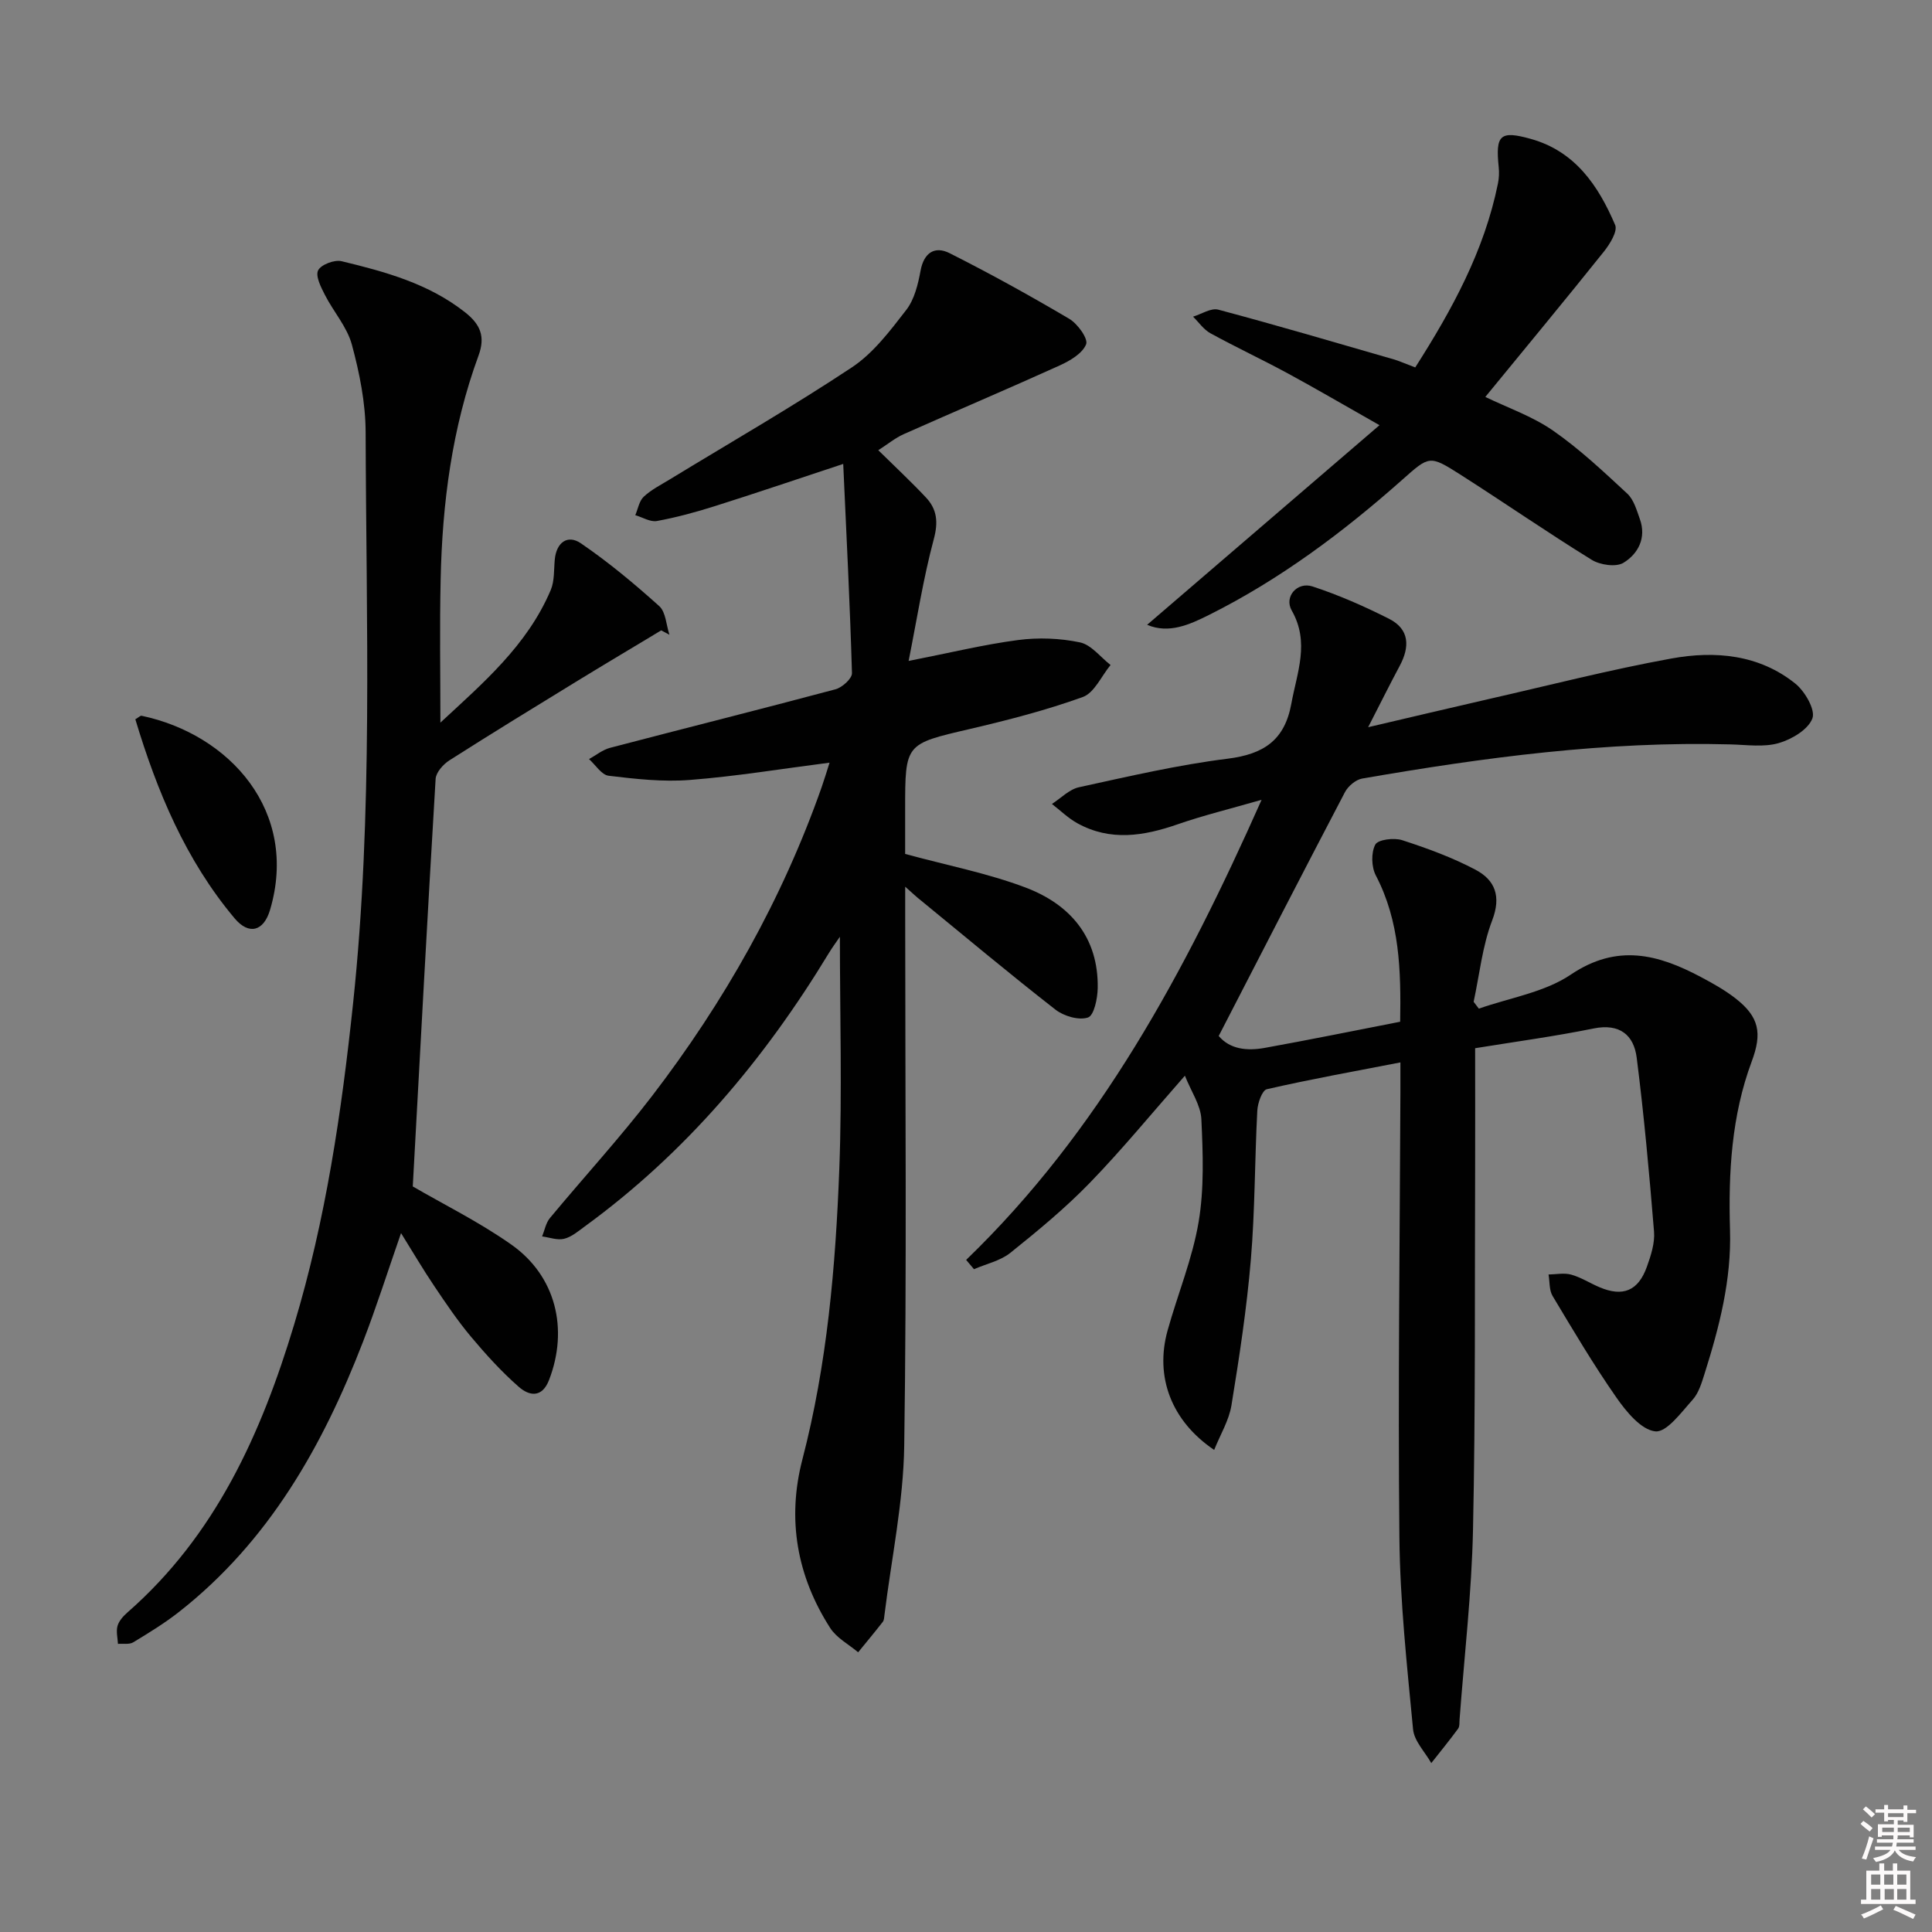 <svg enable-background="new 0 0 400 400" viewBox="0 0 400 400" xmlns="http://www.w3.org/2000/svg"><rect x="0" y="0" width="400" height="400" fill="#808080" stroke="none"/><path d="m385.2 377.6.6-.6c.6.4 1.3.9 1.9 1.5l-.6.7c-.8-.6-1.4-1.1-1.9-1.6zm.3 7.1c.6-1.4 1.1-2.9 1.5-4.5.3.1.6.3.9.4-.5 1.4-1 2.9-1.5 4.4l-.9-.2zm.2-10.1.6-.6c.7.5 1.3 1.1 1.9 1.6l-.7.7c-.6-.6-1.2-1.2-1.8-1.7zm8.4-.8h.8v.9h1.8v.7h-1.8v1.8h-.8v-.3h-1.2v.9h3.3v2.6h-.8v-.4h-2.5c0 .3 0 .6-.1.8h3.4v.7h-3.5c0 .3-.1.6-.1.8h4v.7h-3.5c.7.9 1.9 1.3 3.6 1.5-.2.2-.4.5-.6.9-1.9-.3-3.2-1.1-3.8-2.3-.5 1.1-1.8 2-3.9 2.4-.2-.3-.4-.5-.6-.8 1.9-.4 3.1-.9 3.6-1.7h-3.2v-.7h3.5c.1-.2.1-.5.2-.8h-3.3v-.7h3.4c0-.2 0-.5 0-.8h-2.4v.3h-.8v-2.6h3.3v-.9h-1.2v.3h-.8v-1.8h-1.8v-.7h1.8v-.9h.8v.9h3.2zm-4.4 5.5h2.4c0-.3 0-.6 0-.9h-2.4zm1.2-3.1h3.2v-.8h-3.2zm4.4 2.2h-2.4v.9h2.5v-.9z" fill="#fcfafa"/><path d="m389.2 385.8h.9v1.5h1.8v-1.5h.9v1.5h2.7v6h1.1v.9h-11.3v-.9h1.1v-6h2.7v-1.5zm.2 8.7.5.8c-1.2.6-2.5 1.3-4 1.9-.2-.3-.3-.6-.6-.8 1.6-.6 3-1.3 4.1-1.9zm-2-4.3h1.9v-2.1h-1.9zm0 3.1h1.9v-2.2h-1.9zm2.7-3.1h1.9v-2.1h-1.9zm.1 3.1h1.9v-2.2h-1.9zm2.3 1.3c1.4.6 2.7 1.2 4.1 1.8l-.5.9c-1.5-.7-2.8-1.4-4.1-1.9zm2.2-6.5h-1.9v2.1h1.9zm-1.9 5.2h1.9v-2.2h-1.9z" fill="#fcfafa"/><g fill="#010101"><path d="m305.41 217.02c0 8.91.03 17.06 0 25.22-.1 24.83.09 49.66-.44 74.48-.28 13.09-1.8 26.16-2.78 39.24-.05.66.04 1.48-.31 1.95-1.78 2.42-3.69 4.76-5.55 7.12-1.31-2.33-3.54-4.56-3.77-6.99-1.26-13.23-2.7-26.49-2.83-39.76-.31-30.78.09-61.58.21-92.37.01-1.8 0-3.61 0-5.95-9.6 1.86-18.67 3.49-27.65 5.55-.98.22-1.9 2.87-1.98 4.44-.54 10.3-.47 20.64-1.34 30.91-.85 10.07-2.38 20.1-4.01 30.09-.51 3.14-2.31 6.06-3.58 9.24-8.86-5.98-12.32-15.14-9.64-24.74 2.09-7.5 5.13-14.82 6.42-22.45 1.17-6.94.9-14.2.57-21.28-.14-2.91-2.11-5.73-3.41-9.01-6.91 7.85-13 15.29-19.67 22.17-5.08 5.24-10.76 9.93-16.46 14.5-2.08 1.67-5 2.29-7.54 3.39-.54-.64-1.08-1.28-1.62-1.92 27.61-26.66 45.27-59.52 61.17-95.26-6.56 1.89-12.07 3.23-17.4 5.08-7 2.43-13.88 3.54-20.7-.2-1.93-1.06-3.55-2.66-5.31-4.02 1.86-1.19 3.58-3.02 5.6-3.46 10.21-2.23 20.43-4.62 30.78-5.91 7.45-.93 11.81-3.8 13.19-11.4 1.18-6.48 3.85-12.68.07-19.3-1.61-2.82 1.14-6.01 4.32-4.96 5.43 1.78 10.72 4.11 15.83 6.69 4.27 2.16 4.33 5.81 2.21 9.76-2.02 3.77-3.92 7.6-6.53 12.69 9.2-2.15 17.06-4.02 24.93-5.82 12.62-2.87 25.17-6.1 37.89-8.41 8.99-1.63 18.1-.84 25.62 5.2 1.99 1.6 4.2 5.43 3.54 7.2-.86 2.31-4.27 4.34-6.97 5.12-3.09.89-6.61.36-9.94.27-25.72-.7-51.06 2.7-76.3 7.07-1.33.23-2.91 1.56-3.57 2.81-8.72 16.64-17.3 33.35-26.14 50.49 2.35 2.77 5.88 3.12 9.5 2.47 9.26-1.67 18.48-3.55 28.07-5.42.17-10.6-.06-20.75-5.04-30.29-.92-1.76-1-4.71-.11-6.39.55-1.04 3.88-1.46 5.57-.91 5.18 1.68 10.38 3.58 15.18 6.12 4.03 2.13 5.37 5.48 3.45 10.49-2.04 5.33-2.62 11.21-3.84 16.85.36.47.72.95 1.08 1.42 6.41-2.26 13.59-3.37 19.04-7.05 9.58-6.46 18.05-4.21 26.89.48 2.49 1.32 4.98 2.71 7.19 4.43 4.95 3.85 5.56 7.21 3.38 13.06-4.2 11.26-4.85 23.08-4.5 34.9.31 10.36-2.21 20.07-5.26 29.74-.6 1.89-1.21 4-2.48 5.41-2.33 2.59-5.37 6.79-7.72 6.55-2.93-.31-6-4.05-8.05-6.99-4.74-6.79-8.96-13.93-13.22-21.04-.73-1.21-.58-2.95-.84-4.45 1.57-.02 3.24-.38 4.7.03 2.04.57 3.89 1.78 5.86 2.61 4.84 2.05 8.01.76 9.8-4.24.83-2.32 1.67-4.9 1.48-7.27-.98-12.03-2.07-24.06-3.59-36.03-.6-4.69-3.53-7.12-8.9-6.04-7.97 1.62-16.02 2.71-24.55 4.09z"/><path d="m187.41 183.58v6.28c0 36.49.34 72.98-.2 109.47-.17 11.69-2.65 23.35-4.09 35.02-.06.49-.07 1.08-.35 1.44-1.66 2.13-3.39 4.2-5.1 6.3-1.96-1.65-4.45-2.96-5.78-5.02-6.9-10.74-8.98-22.52-5.77-34.88 5.14-19.75 6.88-39.94 7.65-60.19.6-15.94.12-31.91.12-48.05-.65.96-1.54 2.15-2.31 3.42-13.34 22-29.64 41.35-50.55 56.58-1.34.98-2.71 2.16-4.25 2.53-1.39.34-3.02-.29-4.54-.49.52-1.28.77-2.78 1.61-3.8 7.01-8.45 14.46-16.56 21.14-25.26 14.96-19.51 26.96-40.73 35.14-64 .58-1.66 1.08-3.34 1.62-5.03-9.91 1.27-19.38 2.84-28.92 3.58-5.56.44-11.25-.2-16.82-.87-1.47-.18-2.72-2.25-4.06-3.45 1.44-.79 2.79-1.91 4.32-2.32 15.56-4.08 31.17-7.98 46.71-12.13 1.39-.37 3.45-2.23 3.41-3.35-.41-14.24-1.14-28.47-1.81-43.31-9.68 3.2-18.09 6.06-26.55 8.73-3.94 1.25-7.96 2.34-12.02 3.09-1.37.25-2.98-.77-4.48-1.21.56-1.3.8-2.93 1.75-3.82 1.54-1.45 3.52-2.44 5.35-3.56 12.61-7.69 25.44-15.06 37.74-23.22 4.45-2.95 7.92-7.58 11.26-11.89 1.69-2.18 2.44-5.3 2.96-8.12.7-3.8 2.99-5.15 6-3.64 8.42 4.24 16.68 8.81 24.79 13.6 1.73 1.02 3.95 4.12 3.49 5.27-.77 1.91-3.35 3.42-5.49 4.39-10.7 4.85-21.52 9.43-32.26 14.21-1.78.79-3.33 2.09-5.28 3.33 3.53 3.48 6.81 6.53 9.87 9.79 2.31 2.46 2.57 5.12 1.61 8.67-2.17 8.09-3.45 16.41-5.2 25.17 8.46-1.66 15.52-3.39 22.68-4.33 4.2-.55 8.67-.38 12.8.49 2.33.49 4.23 3.05 6.33 4.68-1.89 2.28-3.35 5.76-5.75 6.63-7.62 2.75-15.52 4.78-23.43 6.63-13.32 3.11-13.35 2.96-13.35 16.6v9.26c8.72 2.37 17.08 3.99 24.92 6.95 9.21 3.48 15.12 10.28 14.95 20.8-.03 2.16-.76 5.69-2.01 6.11-1.88.64-4.99-.27-6.73-1.62-9.43-7.35-18.61-15.03-27.86-22.61-.83-.64-1.62-1.39-3.26-2.85z"/><path d="m91.18 149.61c8.73-8.11 17.96-15.93 22.84-27.44.8-1.89.64-4.2.84-6.32.33-3.55 2.66-5.23 5.38-3.38 5.72 3.9 11.09 8.38 16.25 13.02 1.37 1.24 1.44 3.92 2.11 5.93-.57-.3-1.13-.61-1.7-.91-5.71 3.44-11.45 6.85-17.14 10.33-8.93 5.47-17.87 10.94-26.7 16.57-1.29.82-2.79 2.5-2.87 3.86-1.69 28.18-3.2 56.38-4.73 84.37 6.35 3.7 13.75 7.35 20.42 12.05 9.23 6.51 11.85 17.49 7.8 28.01-1.47 3.82-4.15 3.29-6.25 1.45-3.6-3.15-6.85-6.74-9.93-10.41-2.77-3.31-5.2-6.91-7.61-10.5-2.28-3.38-4.35-6.91-6.86-10.94-2.77 7.97-5.11 15.34-7.89 22.54-8.32 21.54-19.46 41.24-38 55.83-3 2.36-6.28 4.37-9.55 6.35-.82.5-2.1.24-3.17.32-.06-1.24-.41-2.56-.09-3.7.29-1.04 1.18-2.03 2.03-2.78 18.27-15.97 27.74-37.06 34.54-59.63 6.54-21.69 9.82-43.98 12.2-66.48 4.17-39.37 2.71-78.83 2.6-118.27-.02-6.06-1.26-12.25-2.85-18.13-.99-3.66-3.79-6.79-5.57-10.27-.82-1.6-2-3.9-1.42-5.1.59-1.19 3.38-2.26 4.86-1.9 9.04 2.18 18.01 4.62 25.57 10.58 3.18 2.51 4.23 5.02 2.78 8.97-5.49 14.97-7.51 30.58-7.84 46.42-.22 9.75-.05 19.48-.05 29.56z"/><path d="m293.01 76.07c7.67-12.02 14.3-24.16 17.12-38.06.23-1.11.28-2.3.16-3.43-.69-6.67.3-7.59 6.62-5.83 9.23 2.57 14.02 9.71 17.49 17.83.55 1.3-1.1 3.97-2.34 5.52-7.98 9.98-16.14 19.82-24.54 30.08 4.63 2.24 9.73 4 14 6.96 5.51 3.82 10.46 8.49 15.39 13.06 1.35 1.25 1.95 3.43 2.61 5.28 1.39 3.9-.37 7.19-3.4 9.04-1.54.94-4.84.46-6.58-.62-9.19-5.67-18.08-11.83-27.19-17.64-6.42-4.09-6.43-3.89-12.04 1.08-12.24 10.86-25.28 20.61-39.97 27.96-4.08 2.04-8.34 3.97-12.84 2.06 15.73-13.51 31.38-26.96 48.11-41.33-7.38-4.18-13.16-7.57-19.05-10.76-5.27-2.85-10.7-5.39-15.95-8.27-1.41-.77-2.41-2.27-3.6-3.44 1.75-.53 3.72-1.85 5.22-1.45 12.16 3.24 24.23 6.8 36.32 10.29 1.29.39 2.5.94 4.46 1.67z"/><path d="m28.02 148.92c.73-.43 1.05-.78 1.29-.73 18.31 3.86 32.61 19.83 26.61 40.16-1.32 4.49-4.39 5.29-7.33 1.8-10.18-12.11-16.09-26.36-20.57-41.23z"/></g></svg>